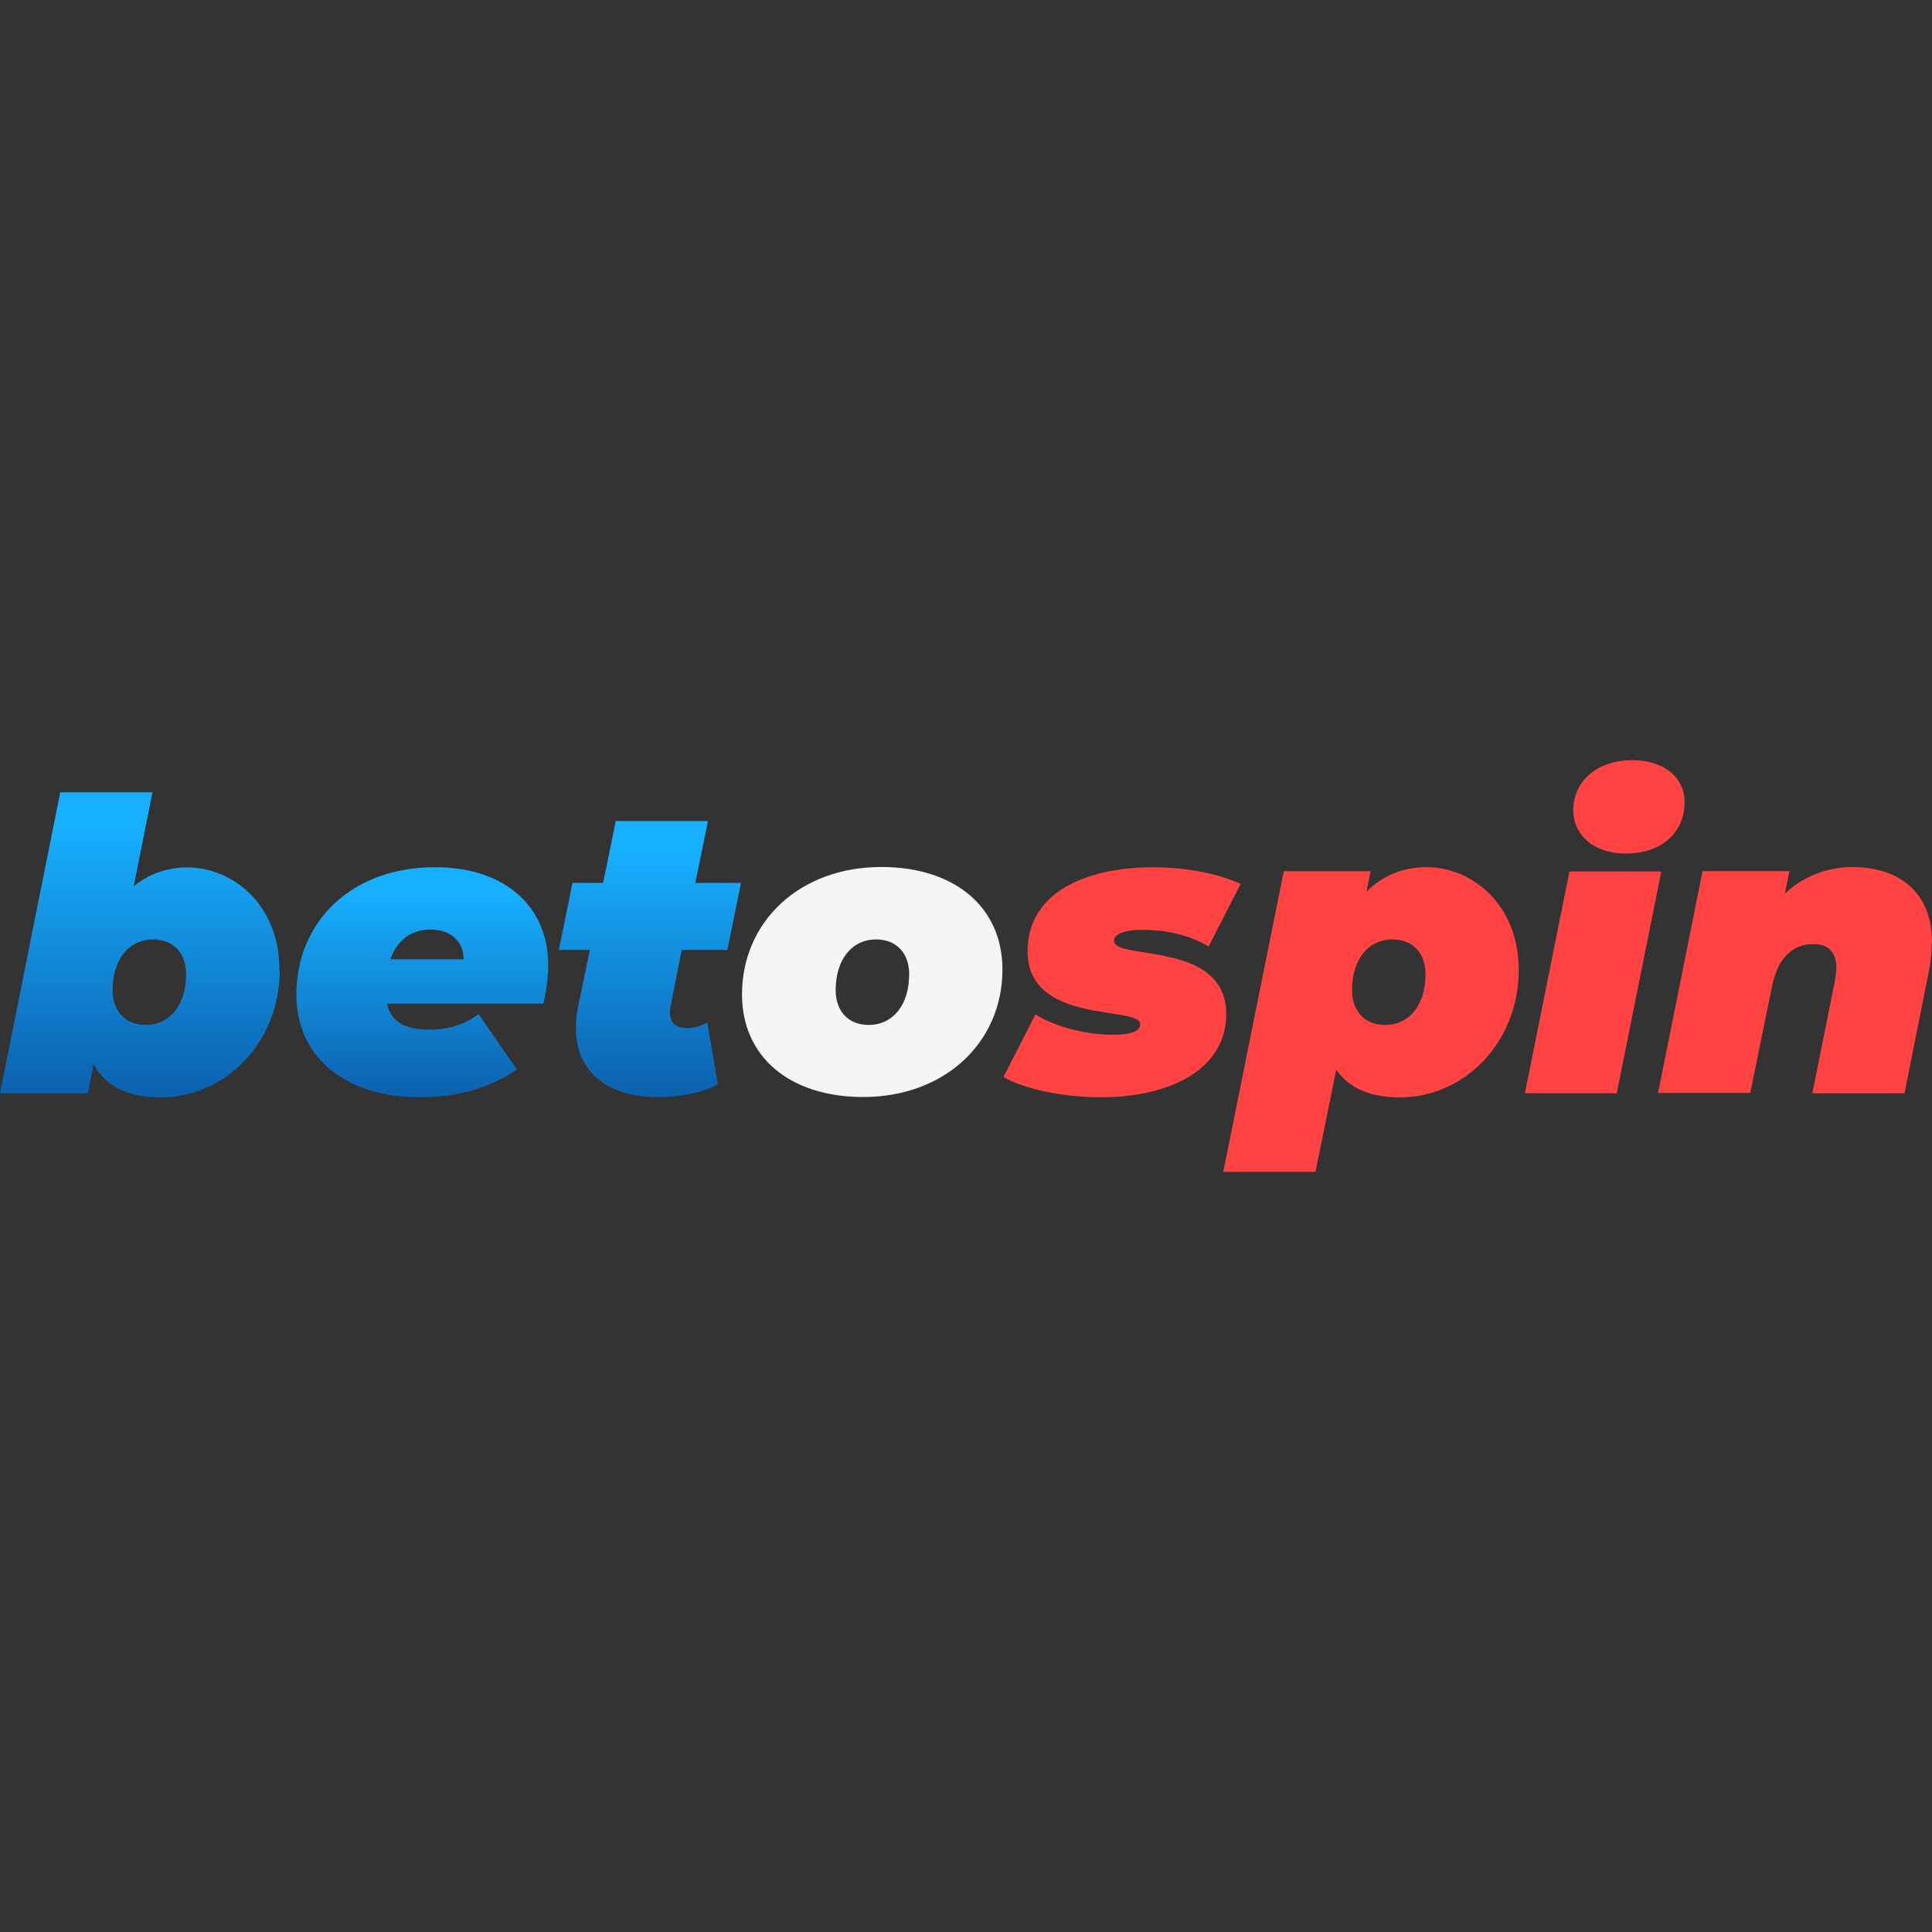 <?xml version="1.0" encoding="UTF-8"?> <svg xmlns="http://www.w3.org/2000/svg" xmlns:xlink="http://www.w3.org/1999/xlink" id="Layer_1" viewBox="0 0 256 256"><rect x="0" y="0" width="256" height="256" fill="#333333" stroke="none"/><defs><style>.cls-1{fill:#ff4343;}.cls-2{fill:url(#Namnlös_övertoning_3-3);}.cls-3{fill:url(#Namnlös_övertoning_3-2);}.cls-4{fill:url(#Namnlös_övertoning_3);}.cls-5{fill:#f5f5f5;}</style><linearGradient id="Namnlös_övertoning_3" x1="18.54" y1="1243.3" x2="18.54" y2="1285.35" gradientTransform="translate(0 -1133.7)" gradientUnits="userSpaceOnUse"><stop offset="0" stop-color="#17afff"></stop><stop offset="1" stop-color="#09539f"></stop></linearGradient><linearGradient id="Namnlös_övertoning_3-2" x1="55.96" y1="1252.11" x2="55.96" y2="1283.81" xlink:href="#Namnlös_övertoning_3"></linearGradient><linearGradient id="Namnlös_övertoning_3-3" x1="86.11" y1="1246.67" x2="86.11" y2="1284.7" xlink:href="#Namnlös_övertoning_3"></linearGradient></defs><g id="_Слой_1"><path class="cls-4" d="M37.07,128.51c0,9.68-7.26,16.9-15.74,16.9-3.97,0-7.22-1.16-8.93-4.39l-.76,3.85H0l7.98-39.88h12.22l-2.48,12.46c1.94-1.62,4.33-2.51,7.13-2.51,5.9,0,12.18,4.85,12.18,13.58h.04-.01ZM24.66,129.09c0-2.74-1.63-4.61-4.38-4.61-3.2,0-5.36,2.65-5.36,6.72,0,2.74,1.63,4.61,4.38,4.61,3.2,0,5.36-2.65,5.36-6.72Z"></path><path class="cls-3" d="M71.98,132.99h-20.7c.54,2.47,2.48,3.45,5.68,3.45,2.21,0,4.56-.63,6.45-2.07l5.09,7.35c-4.06,2.74-8.44,3.67-12.95,3.67-9.74,0-16.28-5.28-16.28-13.58,0-9.68,7.31-16.9,18.36-16.9,9.47,0,15.01,5.37,15.01,12.95,0,1.83-.27,3.54-.63,5.1h-.04v.03ZM51.73,127.11h9.7c0-2.47-1.81-3.94-4.38-3.94-2.79,0-4.51,1.65-5.32,3.94Z"></path><path class="cls-2" d="M88.85,133.3c-.04.31-.09.58-.09.85,0,1.4.85,2.07,2.26,2.07.99,0,1.81-.27,2.7-.71l1.4,8.15c-2.26,1.25-5.14,1.71-7.98,1.71-6.59,0-10.83-3.27-10.83-9.15,0-.89.09-1.89.31-2.91l1.54-7.44h-4.11l1.81-8.88h4.06l1.67-8.2h12.22l-1.67,8.2h6.05l-1.81,8.88h-6.05l-1.45,7.35-.04.09h.01Z"></path><path class="cls-5" d="M98.32,131.78c0-9.68,7.66-16.9,18.45-16.9,9.79,0,16.06,5.37,16.06,13.58,0,9.68-7.66,16.9-18.45,16.9-9.79,0-16.06-5.37-16.06-13.58ZM120.47,129.09c0-2.74-1.63-4.61-4.38-4.61-3.2,0-5.36,2.65-5.36,6.72,0,2.74,1.63,4.61,4.38,4.61,3.2,0,5.36-2.65,5.36-6.72Z"></path><path class="cls-1" d="M132.96,142.71l4.24-8.29c2.93,1.8,6.99,2.69,10.28,2.69,2.7,0,3.6-.58,3.6-1.4,0-2.51-14.92.18-14.92-9.68,0-7.57,7.39-11.11,16.64-11.11,4.33,0,8.48.8,11.59,2.2l-4.24,8.29c-3.06-1.8-6.32-2.2-8.8-2.2-2.79,0-3.75.76-3.75,1.43,0,2.69,14.88-.09,14.88,9.73,0,7.35-7.48,11.02-16.55,11.02-5.32,0-10.37-1.16-12.98-2.69h0Z"></path><path class="cls-1" d="M201.24,128.51c0,9.68-7.26,16.9-15.74,16.9-3.6,0-6.63-1.03-8.44-3.67l-2.75,13.53h-12.22l8.02-39.83h11.5l-.54,2.69c2.17-2.11,4.82-3.23,7.98-3.23,5.9,0,12.18,4.85,12.18,13.58,0,0,0,.04,0,.04ZM188.89,129.09c0-2.74-1.63-4.61-4.38-4.61-3.2,0-5.36,2.65-5.36,6.72,0,2.74,1.63,4.61,4.38,4.61,3.2,0,5.36-2.65,5.36-6.72Z"></path><path class="cls-1" d="M207.96,115.47h12.17l-5.9,29.39h-12.17s5.9-29.39,5.9-29.39ZM208.47,107.36c0-3.76,3.06-6.63,7.8-6.63,4.29,0,6.95,2.33,6.95,5.56,0,4.03-3.06,6.81-7.8,6.81-4.29,0-6.95-2.51-6.95-5.74Z"></path><path class="cls-1" d="M255.96,124.92c0,1.12-.09,2.38-.36,3.72l-3.24,16.23h-12.22l2.97-14.79c.09-.63.22-1.25.22-1.8,0-2.11-1.03-3.18-3.06-3.18-2.75,0-4.69,1.8-5.47,5.61l-2.88,14.11h-12.22l5.9-29.39h11.5l-.58,2.96c2.61-2.42,5.81-3.5,8.89-3.5,6.23,0,10.59,3.32,10.59,9.99l-.05.04h.01Z"></path></g></svg> 